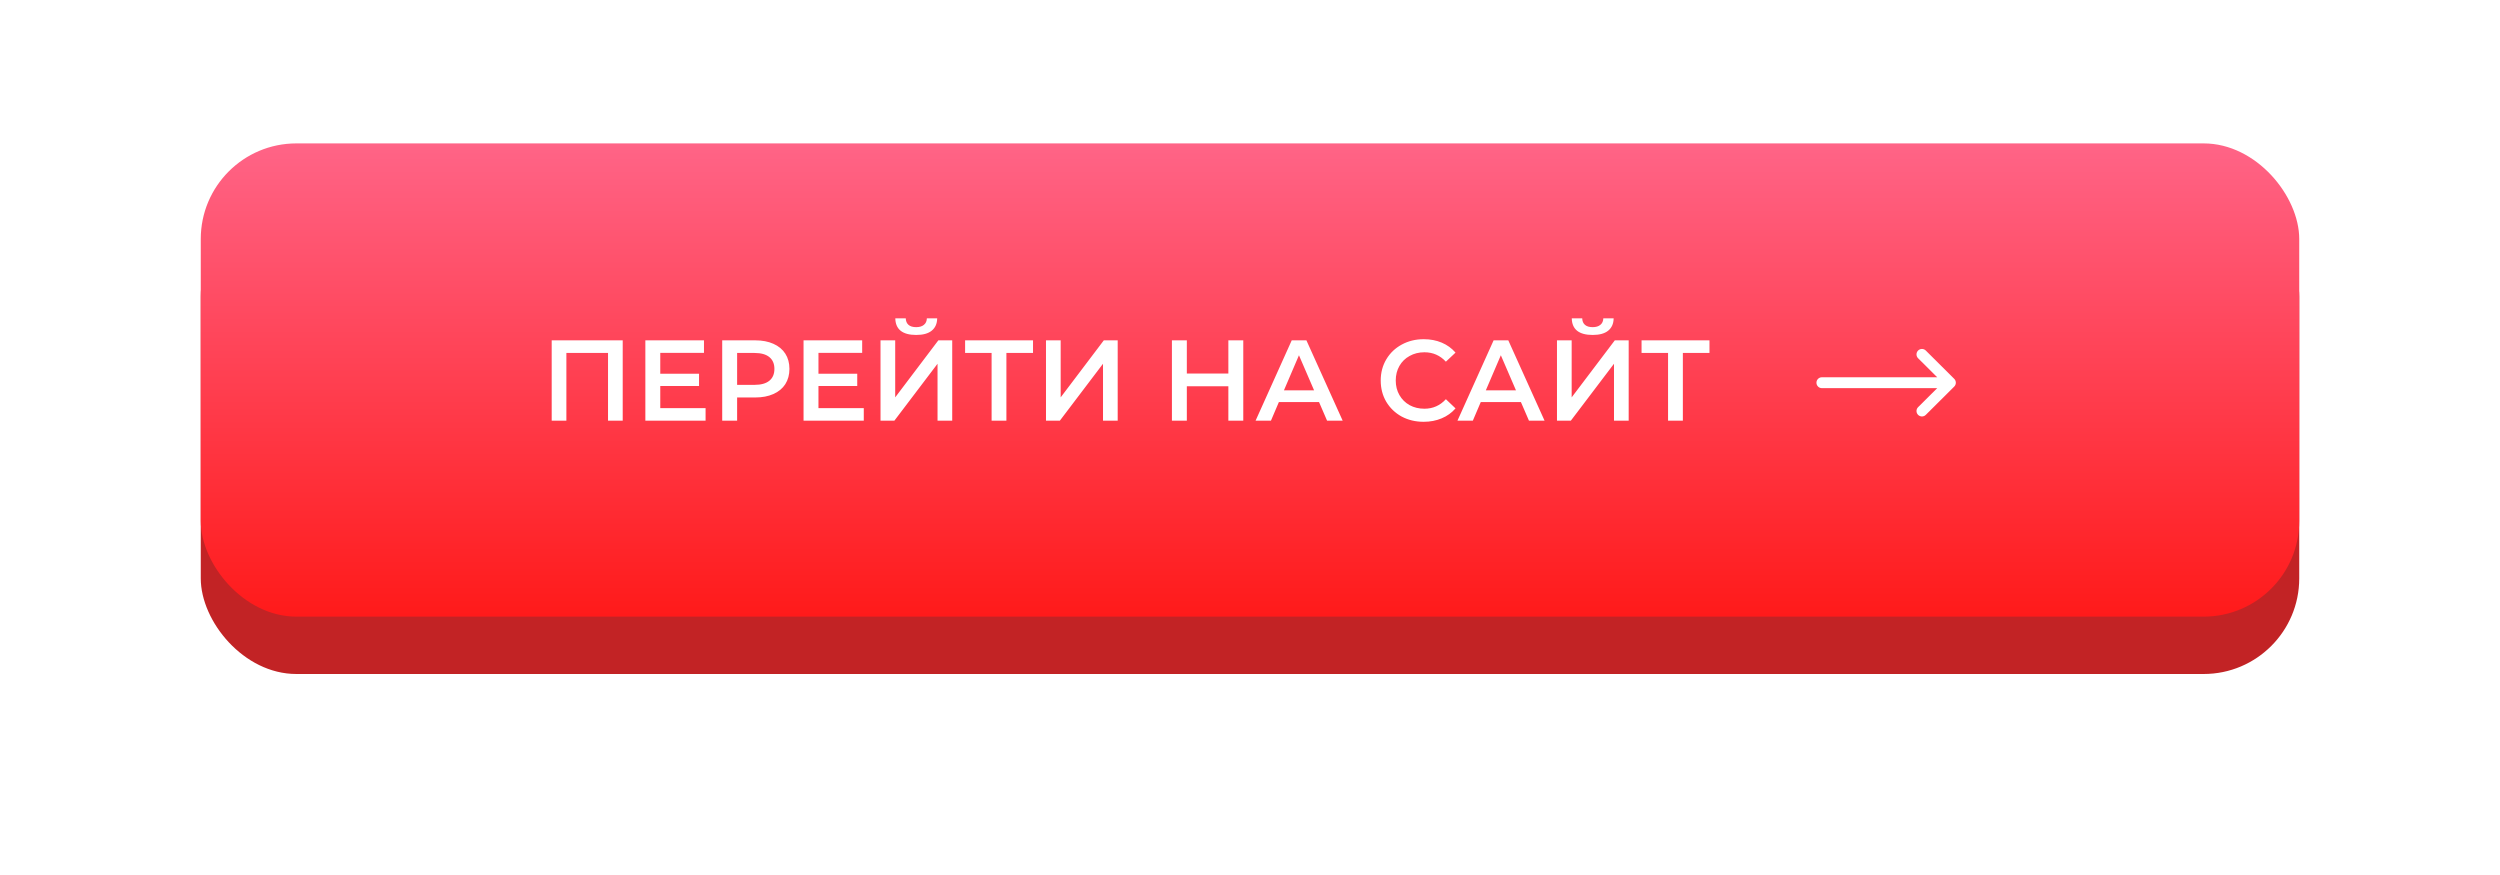 <?xml version="1.0" encoding="UTF-8"?> <svg xmlns="http://www.w3.org/2000/svg" width="523" height="183" viewBox="0 0 523 183" fill="none"> <g filter="url(#filter0_d)"> <rect x="42" y="38" width="439" height="99" rx="20" fill="#C22325"></rect> </g> <rect x="42" y="30" width="439" height="99" rx="20" fill="url(#paint0_linear)"></rect> <path d="M408.827 79.256C408.827 79.256 408.827 79.255 408.826 79.255L402.874 73.332C402.428 72.888 401.707 72.89 401.263 73.336C400.819 73.781 400.821 74.503 401.267 74.947L405.263 78.923H381.139C380.51 78.923 380 79.433 380 80.062C380 80.692 380.51 81.202 381.139 81.202H405.263L401.267 85.178C400.821 85.622 400.819 86.344 401.263 86.789C401.707 87.235 402.428 87.237 402.874 86.793L408.826 80.87C408.827 80.87 408.827 80.869 408.827 80.869C409.273 80.424 409.272 79.7 408.827 79.256Z" fill="white"></path> <path d="M130.271 71.2V88H127.199V73.84H118.487V88H115.415V71.2H130.271ZM147.608 85.384V88H135.008V71.2H147.272V73.816H138.128V78.184H146.24V80.752H138.128V85.384H147.608ZM157.998 71.2C159.454 71.2 160.718 71.44 161.79 71.92C162.878 72.4 163.71 73.088 164.286 73.984C164.862 74.88 165.15 75.944 165.15 77.176C165.15 78.392 164.862 79.456 164.286 80.368C163.71 81.264 162.878 81.952 161.79 82.432C160.718 82.912 159.454 83.152 157.998 83.152H154.206V88H151.086V71.2H157.998ZM157.854 80.512C159.214 80.512 160.246 80.224 160.95 79.648C161.654 79.072 162.006 78.248 162.006 77.176C162.006 76.104 161.654 75.28 160.95 74.704C160.246 74.128 159.214 73.84 157.854 73.84H154.206V80.512H157.854ZM180.702 85.384V88H168.102V71.2H180.366V73.816H171.222V78.184H179.334V80.752H171.222V85.384H180.702ZM184.204 71.2H187.276V83.128L196.3 71.2H199.204V88H196.132V76.096L187.108 88H184.204V71.2ZM191.668 70.072C190.228 70.072 189.14 69.776 188.404 69.184C187.684 68.592 187.316 67.728 187.3 66.592H189.484C189.5 67.184 189.692 67.64 190.06 67.96C190.428 68.28 190.964 68.44 191.668 68.44C192.356 68.44 192.892 68.28 193.276 67.96C193.676 67.64 193.884 67.184 193.9 66.592H196.06C196.044 67.712 195.66 68.576 194.908 69.184C194.172 69.776 193.092 70.072 191.668 70.072ZM216.107 73.84H210.539V88H207.443V73.84H201.899V71.2H216.107V73.84ZM218.821 71.2H221.893V83.128L230.917 71.2H233.821V88H230.749V76.096L221.725 88H218.821V71.2ZM260.093 71.2V88H256.973V80.8H248.285V88H245.165V71.2H248.285V78.136H256.973V71.2H260.093ZM275.941 84.112H267.541L265.885 88H262.669L270.229 71.2H273.301L280.885 88H277.621L275.941 84.112ZM274.909 81.664L271.741 74.32L268.597 81.664H274.909ZM297.822 88.24C296.126 88.24 294.59 87.872 293.214 87.136C291.854 86.384 290.782 85.352 289.998 84.04C289.23 82.728 288.846 81.248 288.846 79.6C288.846 77.952 289.238 76.472 290.022 75.16C290.806 73.848 291.878 72.824 293.238 72.088C294.614 71.336 296.15 70.96 297.846 70.96C299.222 70.96 300.478 71.2 301.614 71.68C302.75 72.16 303.71 72.856 304.494 73.768L302.478 75.664C301.262 74.352 299.766 73.696 297.99 73.696C296.838 73.696 295.806 73.952 294.894 74.464C293.982 74.96 293.27 75.656 292.758 76.552C292.246 77.448 291.99 78.464 291.99 79.6C291.99 80.736 292.246 81.752 292.758 82.648C293.27 83.544 293.982 84.248 294.894 84.76C295.806 85.256 296.838 85.504 297.99 85.504C299.766 85.504 301.262 84.84 302.478 83.512L304.494 85.432C303.71 86.344 302.742 87.04 301.59 87.52C300.454 88 299.198 88.24 297.822 88.24ZM318.176 84.112H309.776L308.12 88H304.904L312.464 71.2H315.536L323.12 88H319.856L318.176 84.112ZM317.144 81.664L313.976 74.32L310.832 81.664H317.144ZM325.72 71.2H328.792V83.128L337.816 71.2H340.72V88H337.648V76.096L328.624 88H325.72V71.2ZM333.184 70.072C331.744 70.072 330.656 69.776 329.92 69.184C329.2 68.592 328.832 67.728 328.816 66.592H331C331.016 67.184 331.208 67.64 331.576 67.96C331.944 68.28 332.48 68.44 333.184 68.44C333.872 68.44 334.408 68.28 334.792 67.96C335.192 67.64 335.4 67.184 335.416 66.592H337.576C337.56 67.712 337.176 68.576 336.424 69.184C335.688 69.776 334.608 70.072 333.184 70.072ZM357.622 73.84H352.054V88H348.958V73.84H343.414V71.2H357.622V73.84Z" fill="white"></path> <defs> <filter id="filter0_d" x="0" y="0" width="523" height="183" filterUnits="userSpaceOnUse" color-interpolation-filters="sRGB"> <feFlood flood-opacity="0" result="BackgroundImageFix"></feFlood> <feColorMatrix in="SourceAlpha" type="matrix" values="0 0 0 0 0 0 0 0 0 0 0 0 0 0 0 0 0 0 127 0"></feColorMatrix> <feMorphology radius="1" operator="dilate" in="SourceAlpha" result="effect1_dropShadow"></feMorphology> <feOffset dy="4"></feOffset> <feGaussianBlur stdDeviation="20.5"></feGaussianBlur> <feColorMatrix type="matrix" values="0 0 0 0 1 0 0 0 0 0.137 0 0 0 0 0.157 0 0 0 0.34 0"></feColorMatrix> <feBlend mode="normal" in2="BackgroundImageFix" result="effect1_dropShadow"></feBlend> <feBlend mode="normal" in="SourceGraphic" in2="effect1_dropShadow" result="shape"></feBlend> </filter> <linearGradient id="paint0_linear" x1="261.5" y1="30" x2="261.5" y2="129" gradientUnits="userSpaceOnUse"> <stop stop-color="#FF6487"></stop> <stop offset="1" stop-color="#FF1A1A"></stop> </linearGradient> </defs> </svg> 